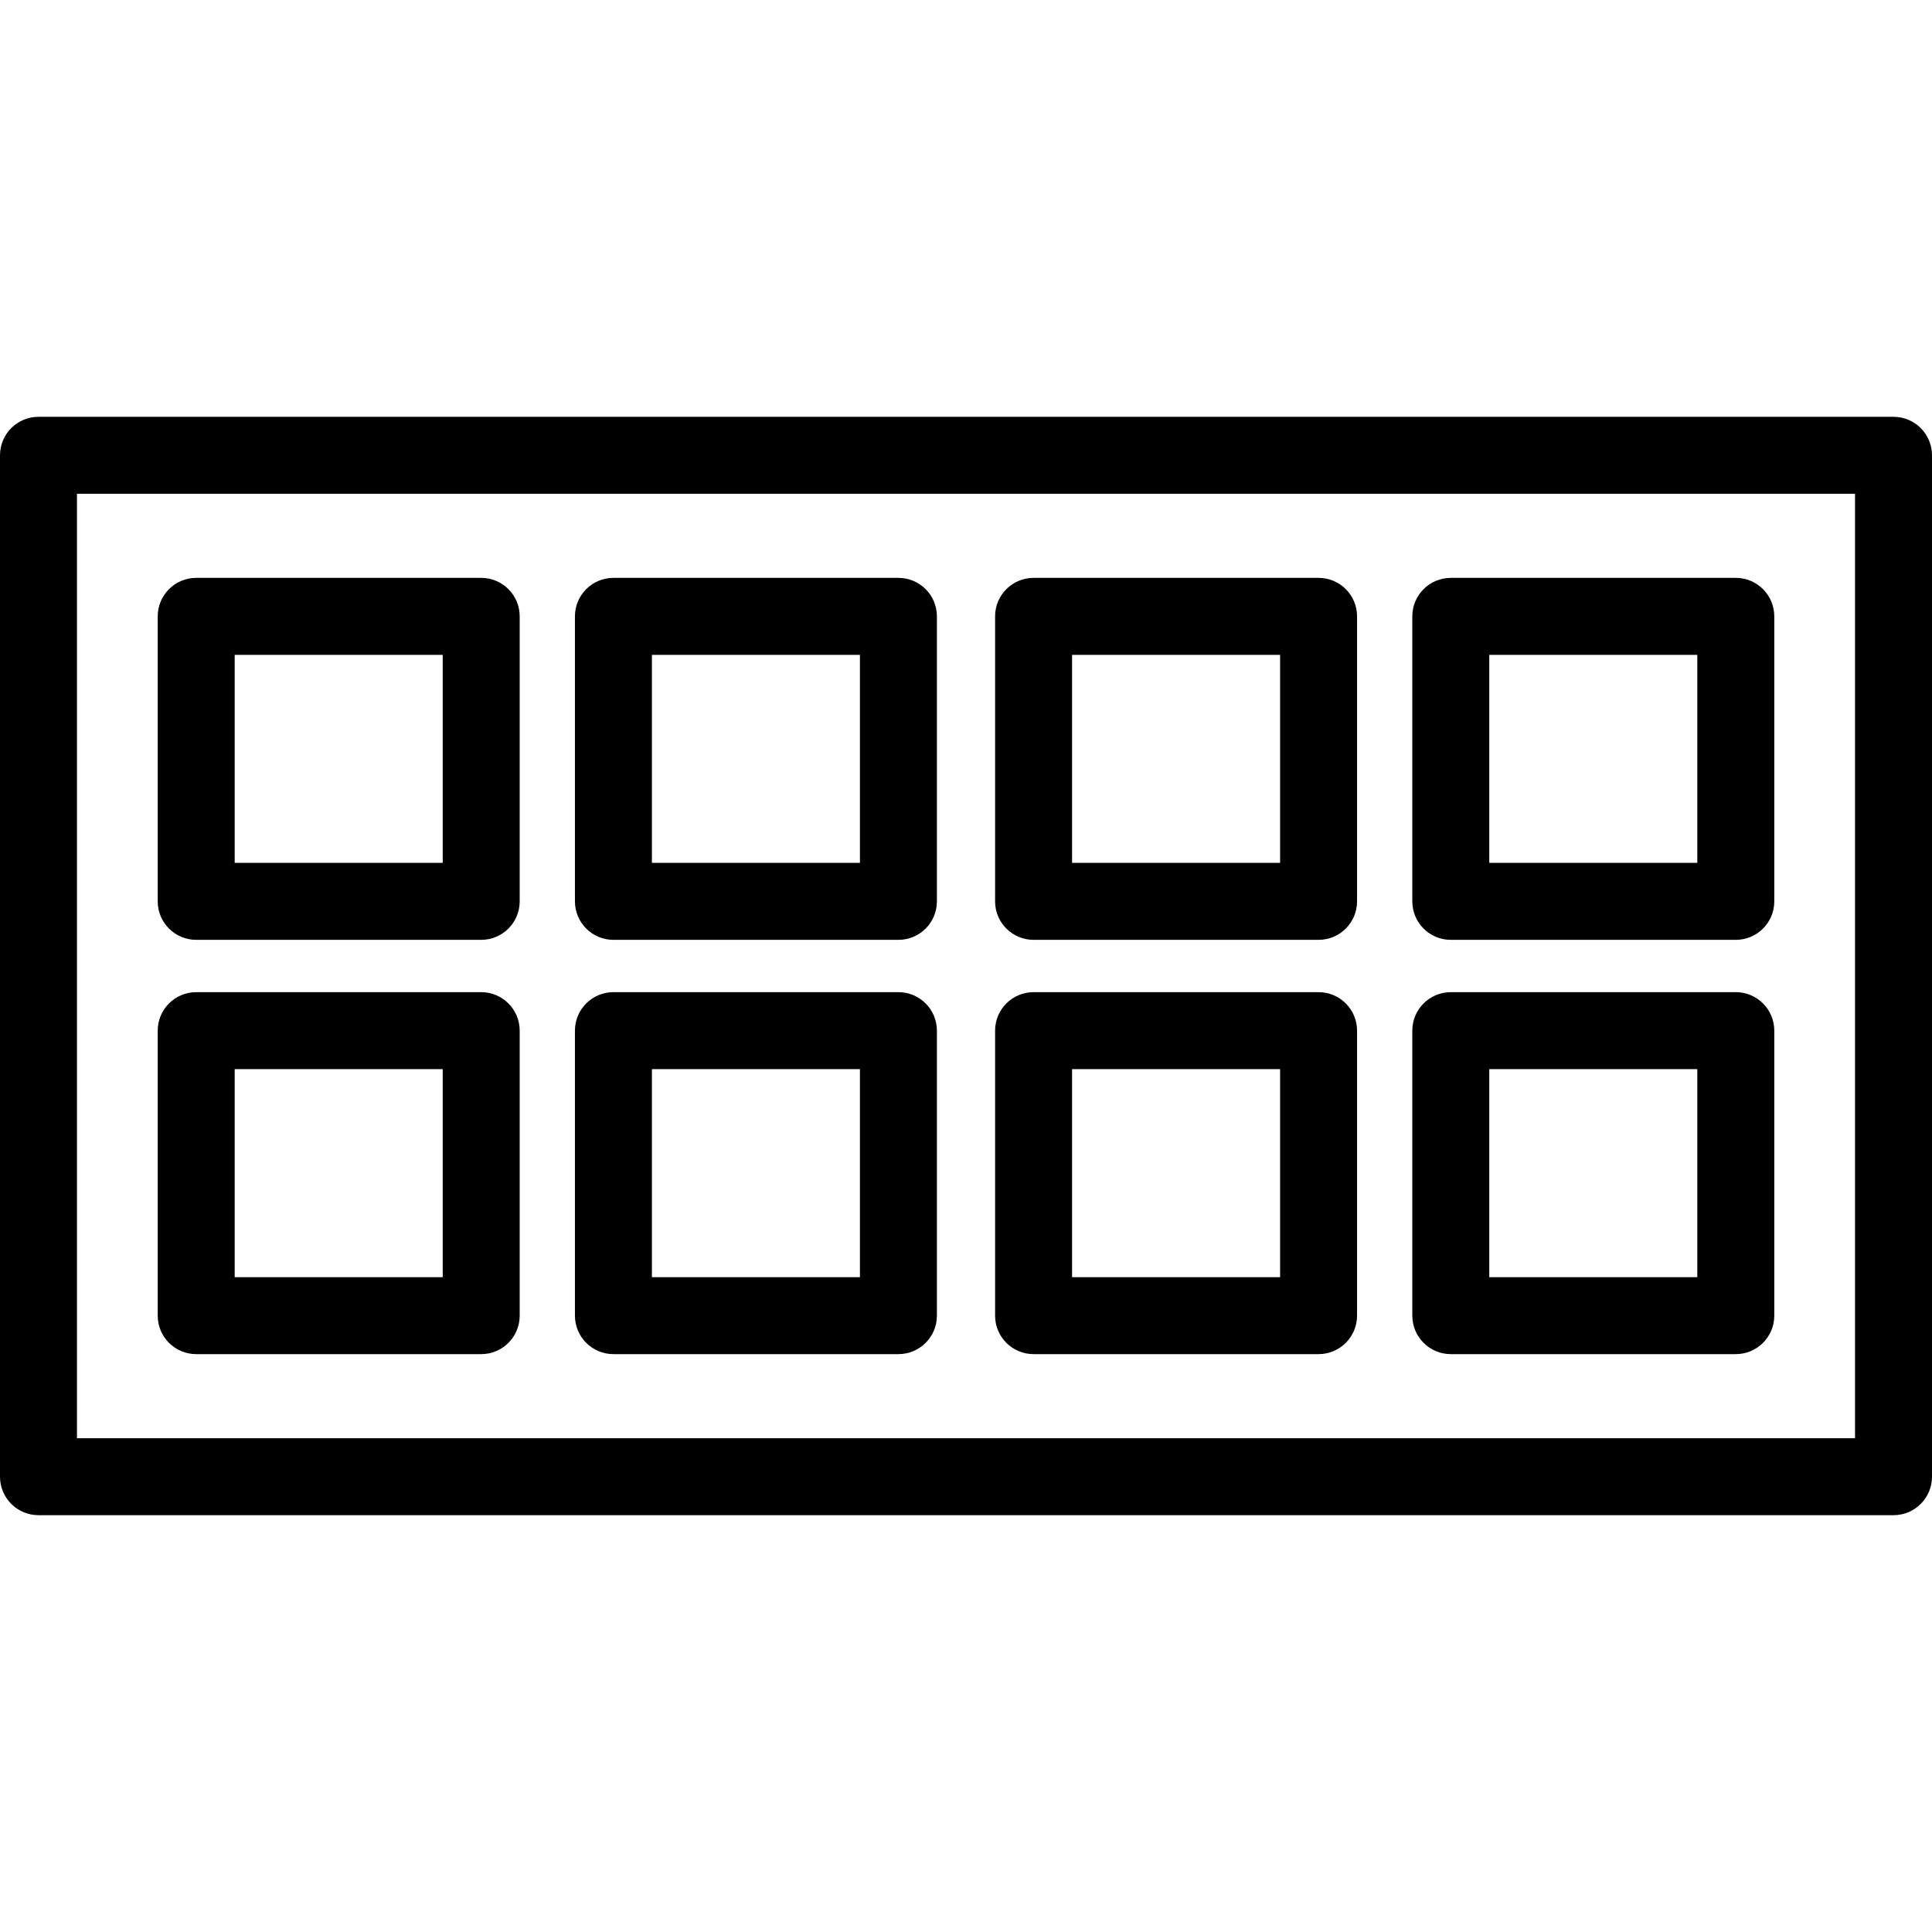 <?xml version="1.0" encoding="iso-8859-1"?>
<!-- Uploaded to: SVG Repo, www.svgrepo.com, Generator: SVG Repo Mixer Tools -->
<svg fill="#000000" height="800px" width="800px" version="1.1" id="Layer_1" xmlns="http://www.w3.org/2000/svg" xmlns:xlink="http://www.w3.org/1999/xlink" 
	 viewBox="0 0 512 512" xml:space="preserve">
<g>
	<g>
		<path d="M501.801,110.461H10.199C4.566,110.461,0,115.029,0,120.661v270.679c0,5.632,4.566,10.199,10.199,10.199h491.602
			c5.633,0,10.199-4.566,10.199-10.198v-270.68C512,115.029,507.434,110.461,501.801,110.461z M491.602,381.14H20.398V130.86
			h471.203V381.14z"/>
	</g>
</g>
<g>
	<g>
		<path d="M127.524,153.142H51.996c-5.633,0-10.199,4.567-10.199,10.199v75.528c0,5.632,4.566,10.199,10.199,10.199h75.528
			c5.633,0,10.199-4.566,10.199-10.199v-75.528C137.723,157.709,133.157,153.142,127.524,153.142z M117.325,228.67h-55.13v-55.13
			h55.13V228.67z"/>
	</g>
</g>
<g>
	<g>
		<path d="M127.524,262.931H51.996c-5.633,0-10.199,4.567-10.199,10.199v75.528c0,5.632,4.566,10.199,10.199,10.199h75.528
			c5.633,0,10.199-4.567,10.199-10.199v-75.528C137.723,267.499,133.157,262.931,127.524,262.931z M117.325,338.46h-55.13v-55.13
			h55.13V338.46z"/>
	</g>
</g>
<g>
	<g>
		<path d="M238.091,153.142h-75.528c-5.633,0-10.199,4.567-10.199,10.199v75.528c0,5.632,4.566,10.199,10.199,10.199h75.528
			c5.633,0,10.199-4.566,10.199-10.199v-75.528C248.29,157.709,243.724,153.142,238.091,153.142z M227.892,228.67h-55.13v-55.13
			h55.13V228.67z"/>
	</g>
</g>
<g>
	<g>
		<path d="M238.091,262.931h-75.528c-5.633,0-10.199,4.567-10.199,10.199v75.528c0,5.632,4.566,10.199,10.199,10.199h75.528
			c5.633,0,10.199-4.567,10.199-10.199v-75.528C248.29,267.499,243.724,262.931,238.091,262.931z M227.892,338.46h-55.13v-55.13
			h55.13V338.46z"/>
	</g>
</g>
<g>
	<g>
		<path d="M349.437,153.142h-75.528c-5.633,0-10.199,4.567-10.199,10.199v75.528c0,5.632,4.566,10.199,10.199,10.199h75.528
			c5.633,0,10.199-4.566,10.199-10.199v-75.528C359.636,157.709,355.07,153.142,349.437,153.142z M339.238,228.67h-55.13v-55.13
			h55.13V228.67z"/>
	</g>
</g>
<g>
	<g>
		<path d="M349.437,262.931h-75.528c-5.633,0-10.199,4.567-10.199,10.199v75.528c0,5.632,4.566,10.199,10.199,10.199h75.528
			c5.633,0,10.199-4.567,10.199-10.199v-75.528C359.636,267.499,355.07,262.931,349.437,262.931z M339.238,338.46h-55.13v-55.13
			h55.13V338.46z"/>
	</g>
</g>
<g>
	<g>
		<path d="M460.004,153.142h-75.528c-5.633,0-10.199,4.567-10.199,10.199v75.528c0,5.632,4.566,10.199,10.199,10.199h75.528
			c5.633,0,10.199-4.566,10.199-10.199v-75.528C470.204,157.709,465.638,153.142,460.004,153.142z M449.805,228.67h-55.13v-55.13
			h55.13V228.67z"/>
	</g>
</g>
<g>
	<g>
		<path d="M460.004,262.931h-75.528c-5.633,0-10.199,4.567-10.199,10.199v75.528c0,5.632,4.566,10.199,10.199,10.199h75.528
			c5.633,0,10.199-4.567,10.199-10.199v-75.528C470.204,267.499,465.638,262.931,460.004,262.931z M449.805,338.46h-55.13v-55.13
			h55.13V338.46z"/>
	</g>
</g>
</svg>